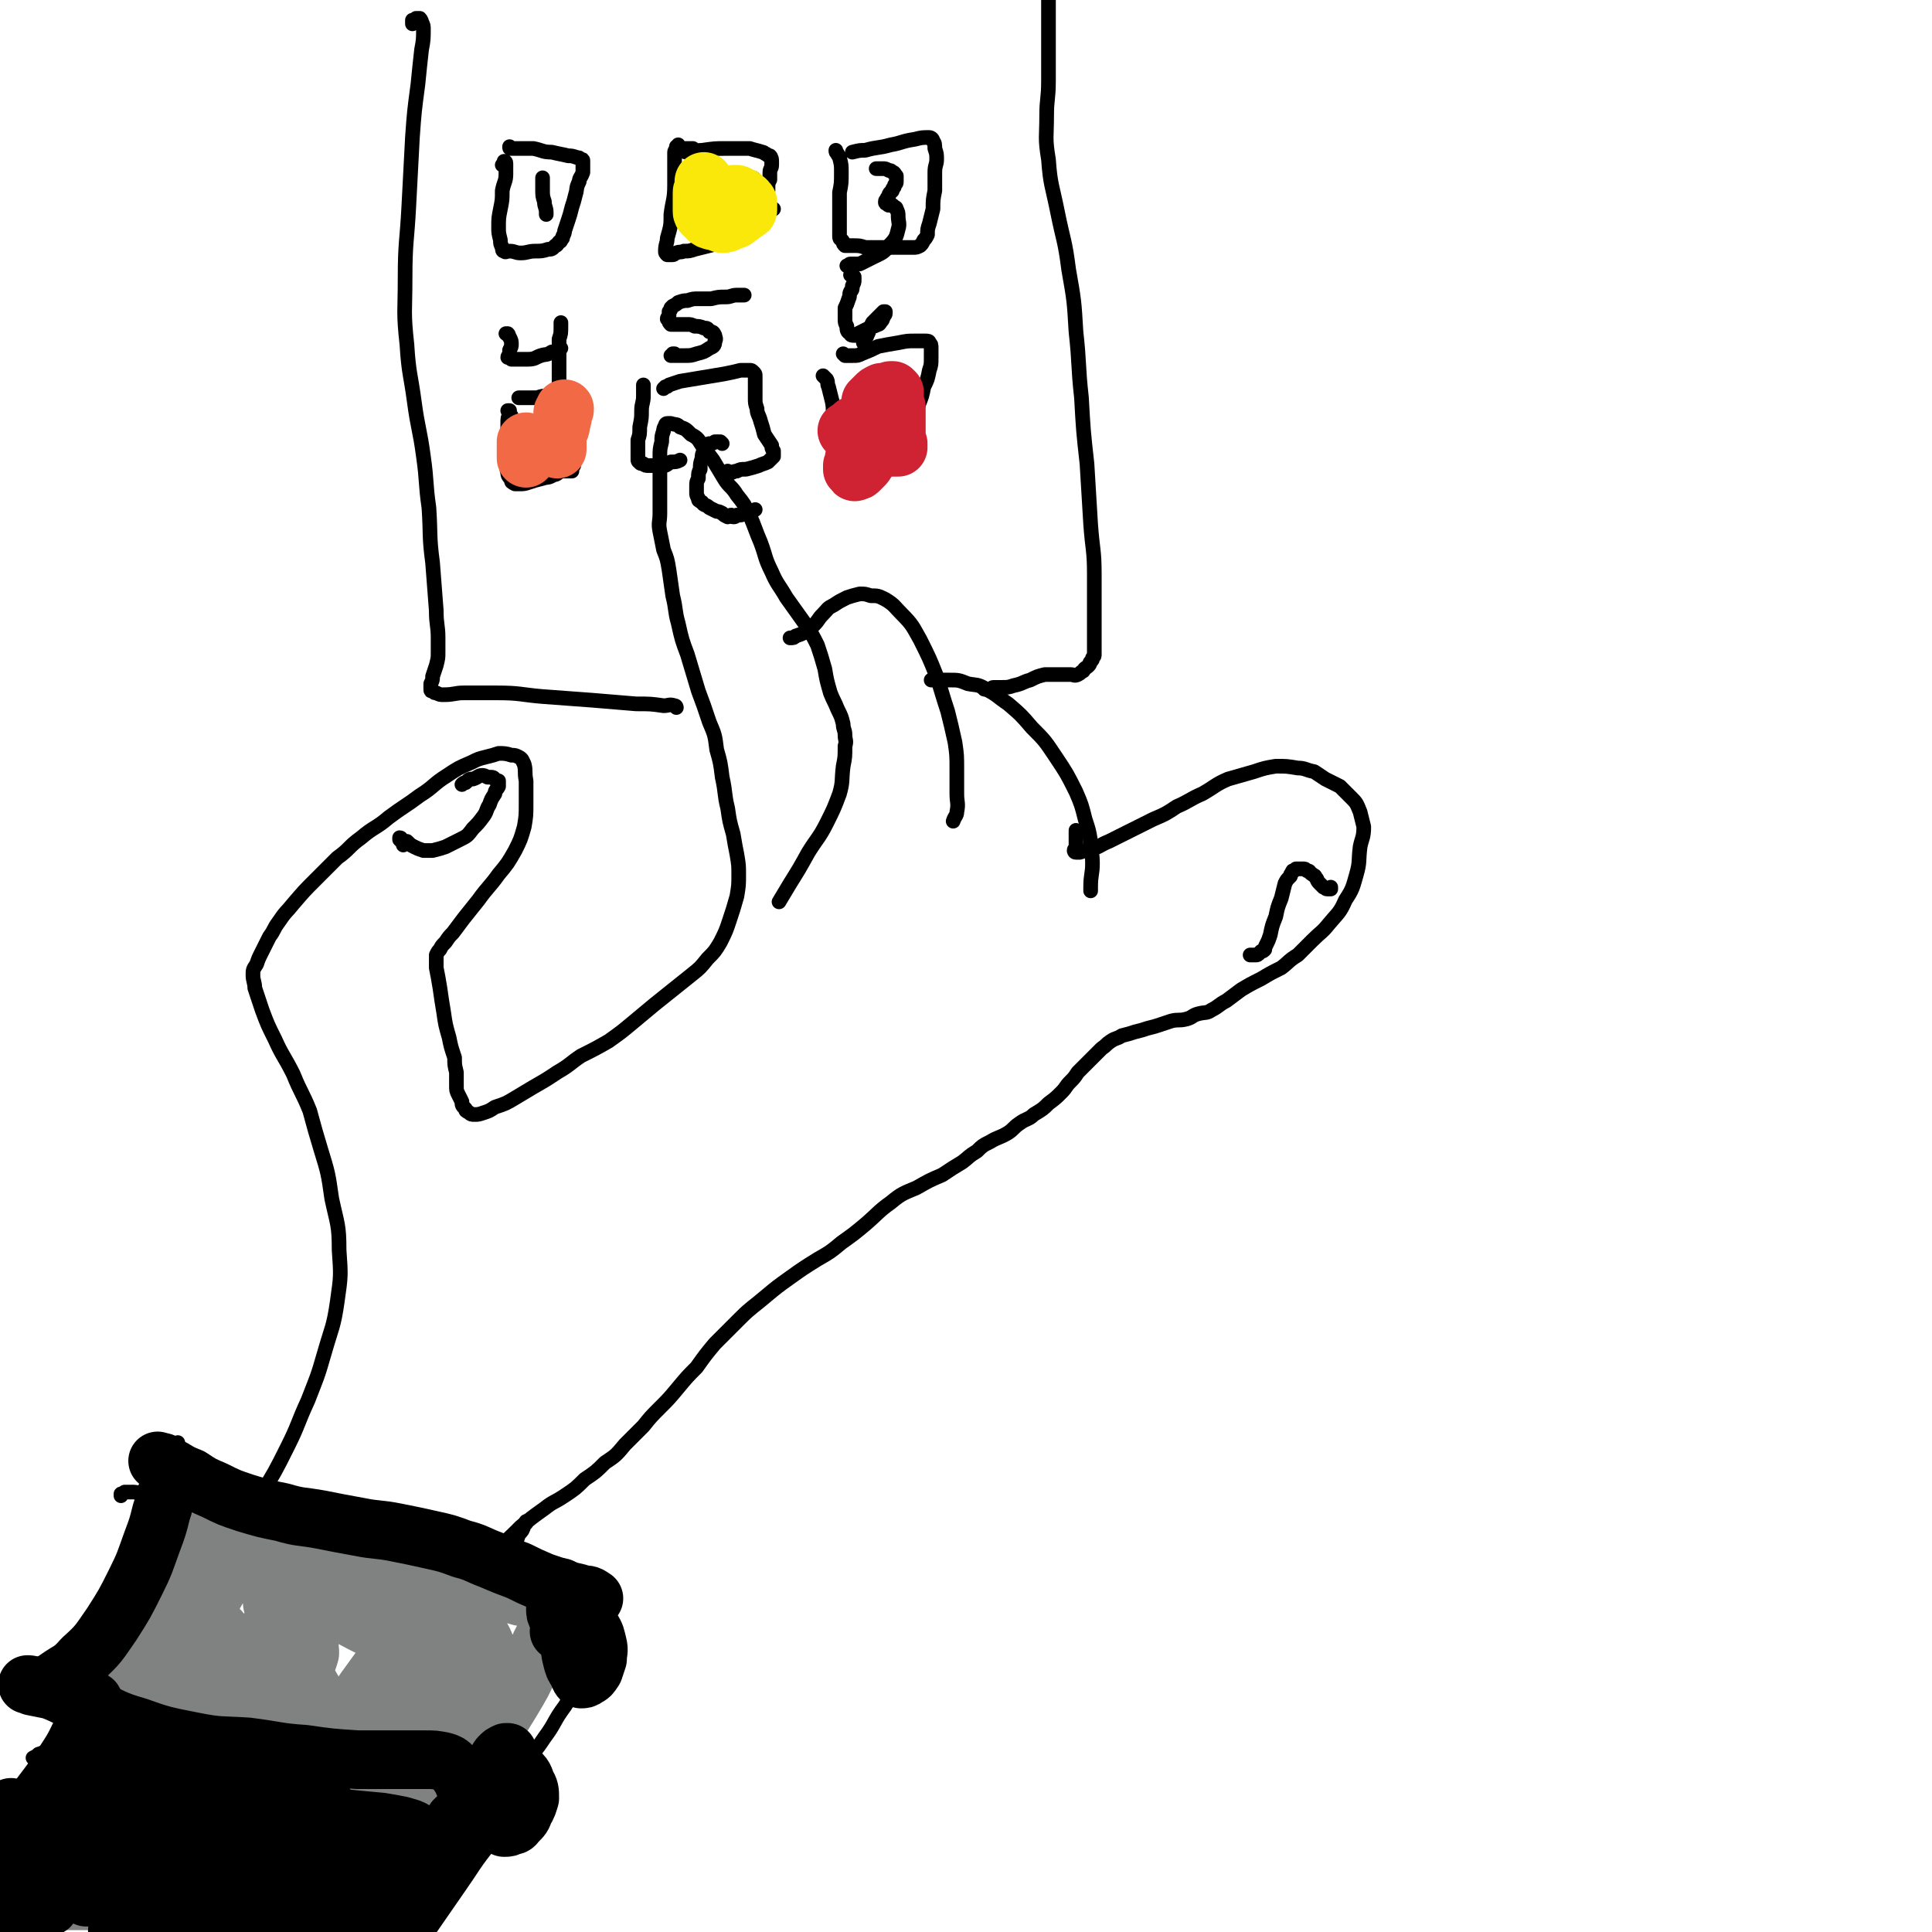 <svg viewBox='0 0 1054 1054' version='1.1' xmlns='http://www.w3.org/2000/svg' xmlns:xlink='http://www.w3.org/1999/xlink'><g fill='none' stroke='rgb(0,0,0)' stroke-width='8' stroke-linecap='round' stroke-linejoin='round'><path d='M18,959c0,0 0,0 0,0 0,0 0,0 0,0 0,0 0,0 0,0 2,-1 2,-1 3,-2 3,-1 3,-1 6,-2 4,-3 4,-3 8,-6 6,-4 6,-4 12,-9 6,-7 6,-6 13,-13 7,-9 7,-9 14,-17 8,-11 7,-11 16,-21 8,-11 9,-10 18,-21 9,-12 10,-12 18,-24 9,-14 8,-14 16,-28 8,-13 8,-13 15,-27 6,-12 5,-12 11,-25 5,-13 5,-12 9,-26 4,-14 5,-14 7,-28 2,-14 2,-14 1,-28 0,-14 -1,-14 -4,-28 -2,-14 -2,-14 -6,-27 -3,-10 -3,-10 -6,-21 -4,-10 -5,-10 -9,-20 -5,-10 -6,-10 -10,-19 -4,-8 -4,-8 -7,-16 -2,-6 -2,-6 -4,-12 0,-3 -1,-4 -1,-7 0,-3 0,-3 2,-6 1,-3 1,-3 3,-7 2,-4 2,-4 4,-8 3,-4 2,-4 5,-8 4,-6 4,-5 8,-10 6,-7 6,-7 12,-13 6,-6 6,-6 12,-12 7,-5 6,-6 13,-11 7,-6 8,-5 15,-11 8,-6 9,-6 17,-12 8,-5 7,-6 15,-11 6,-4 6,-4 13,-7 4,-2 4,-2 8,-3 4,-1 4,-1 7,-2 3,0 4,0 7,1 2,0 2,0 4,1 2,1 2,2 3,4 1,4 0,4 1,9 0,6 0,6 0,12 0,7 0,7 -1,13 -2,7 -2,7 -5,13 -4,7 -4,7 -9,13 -5,7 -6,7 -11,14 -4,5 -4,5 -8,10 -3,4 -3,4 -6,8 -2,2 -2,2 -4,5 -2,2 -2,2 -3,4 -1,1 -1,1 -2,3 0,1 0,1 0,2 0,3 0,3 0,5 1,5 1,5 2,11 1,7 1,7 2,13 1,7 1,7 3,14 1,5 1,5 3,11 0,4 0,4 1,8 0,4 0,4 0,7 0,3 0,3 1,5 1,2 1,2 2,4 0,2 0,2 2,4 0,1 0,1 2,2 1,1 1,1 3,1 2,0 2,0 5,-1 3,-1 3,-1 6,-3 6,-2 6,-2 11,-5 5,-3 5,-3 10,-6 7,-4 7,-4 13,-8 7,-4 7,-5 13,-9 8,-4 8,-4 15,-8 7,-5 7,-5 13,-10 6,-5 6,-5 12,-10 5,-4 5,-4 10,-8 5,-4 5,-4 10,-8 5,-4 5,-4 9,-9 4,-4 4,-4 7,-9 3,-6 3,-6 5,-12 2,-6 2,-6 4,-13 1,-6 1,-6 1,-12 0,-5 0,-5 -1,-11 -1,-5 -1,-5 -2,-11 -2,-7 -2,-7 -3,-14 -2,-8 -1,-8 -3,-17 -1,-8 -1,-8 -3,-15 -1,-8 -1,-8 -4,-15 -3,-9 -3,-9 -6,-17 -3,-10 -3,-10 -6,-20 -3,-8 -3,-8 -5,-17 -2,-7 -1,-7 -3,-15 -1,-7 -1,-7 -2,-14 -1,-6 -1,-6 -3,-11 -1,-5 -1,-5 -2,-10 -1,-5 0,-5 0,-10 0,-5 0,-5 0,-9 0,-6 0,-6 0,-11 0,-5 0,-5 0,-11 0,-4 0,-4 1,-8 0,-3 0,-3 1,-6 0,-1 0,-1 1,-3 0,0 0,-1 1,-1 1,0 1,0 2,0 3,1 3,0 5,2 3,1 3,1 6,4 4,2 4,3 6,6 3,4 3,4 6,8 3,5 3,5 6,10 3,5 4,4 7,9 4,5 4,5 7,11 3,7 3,8 6,15 3,8 2,8 6,16 3,7 4,7 8,14 5,7 5,7 10,14 4,6 4,6 7,12 2,6 2,6 4,13 1,6 1,6 3,13 2,5 2,4 4,9 2,4 2,4 3,8 0,3 1,3 1,6 0,3 1,3 0,6 0,6 0,6 -1,11 -1,8 0,8 -2,15 -3,8 -3,8 -7,16 -4,8 -5,8 -10,16 -5,9 -5,9 -10,17 -3,5 -3,5 -6,10 '/><path d='M431,348c0,0 0,0 0,0 0,0 0,0 0,0 0,0 0,0 0,0 0,0 0,0 0,0 2,0 2,0 3,-1 3,-1 3,-1 5,-2 3,-2 3,-2 5,-4 3,-3 2,-3 5,-6 3,-3 2,-3 6,-5 3,-2 3,-2 7,-4 3,-1 3,-1 7,-2 3,0 3,0 6,1 4,0 4,0 8,2 5,3 5,4 9,8 6,6 6,7 10,14 5,10 5,10 9,20 3,9 3,10 6,19 2,8 2,8 4,17 1,7 1,7 1,15 0,6 0,6 0,13 0,5 1,5 0,10 0,2 -1,2 -2,5 0,0 0,0 0,0 '/><path d='M508,371c0,0 0,0 0,0 0,0 0,0 0,0 0,0 0,0 0,0 2,0 2,0 3,0 4,0 4,0 7,0 5,0 5,0 10,2 5,1 5,0 10,3 6,3 6,4 12,8 7,6 7,6 13,13 7,7 7,7 13,16 6,9 6,9 11,19 3,7 3,7 5,15 2,6 2,6 3,12 0,6 1,6 1,12 0,6 -1,6 -1,13 0,1 0,1 0,2 '/><path d='M587,453c0,0 0,0 0,0 0,0 0,0 0,0 0,0 0,0 0,0 0,0 0,0 0,1 0,1 0,1 0,2 0,1 0,1 0,2 0,2 0,2 0,4 0,1 -1,1 -1,2 0,0 0,1 1,1 1,0 1,0 2,0 3,-1 4,-1 7,-2 4,-1 4,-2 9,-4 6,-3 6,-3 12,-6 6,-3 6,-3 12,-6 7,-3 7,-3 13,-7 7,-3 7,-4 14,-7 7,-4 7,-5 14,-8 7,-2 7,-2 14,-4 6,-2 6,-2 12,-3 6,0 6,0 12,1 4,0 4,1 9,2 3,2 3,2 6,4 4,2 4,2 8,4 3,3 3,3 6,6 3,3 3,3 5,8 1,4 1,4 2,8 0,6 -1,6 -2,11 -1,8 0,8 -2,15 -2,7 -2,8 -6,14 -3,7 -4,7 -9,13 -4,5 -4,4 -9,9 -4,4 -4,4 -8,8 -5,3 -5,4 -9,7 -6,3 -6,3 -11,6 -6,3 -6,3 -11,6 -4,3 -4,3 -8,6 -4,2 -4,3 -8,5 -3,2 -3,1 -7,2 -4,1 -3,2 -7,3 -4,1 -4,0 -8,1 -3,1 -3,1 -6,2 -3,1 -3,1 -7,2 -3,1 -3,1 -7,2 -3,1 -3,1 -7,2 -3,2 -3,1 -6,3 -3,2 -2,2 -5,4 -2,2 -2,2 -4,4 -3,3 -3,3 -5,5 -2,2 -2,2 -4,4 -2,3 -2,3 -4,5 -3,3 -2,3 -5,6 -3,3 -3,3 -7,6 -3,3 -3,3 -8,6 -3,3 -4,2 -8,5 -3,2 -3,3 -6,5 -5,3 -5,2 -10,5 -4,2 -4,2 -7,5 -5,3 -4,3 -8,6 -5,3 -5,3 -11,7 -7,3 -7,3 -14,7 -7,3 -8,3 -14,8 -7,5 -7,6 -14,12 -6,5 -6,5 -13,10 -6,5 -6,5 -13,9 -8,5 -8,5 -15,10 -7,5 -7,5 -13,10 -7,6 -8,6 -14,12 -7,7 -7,7 -14,14 -5,6 -5,6 -10,13 -5,5 -5,5 -10,11 -5,6 -5,6 -10,11 -5,5 -5,5 -9,10 -5,5 -5,5 -10,10 -5,6 -5,6 -11,10 -5,5 -5,5 -11,9 -5,5 -5,5 -11,9 -6,4 -6,3 -11,7 -7,5 -7,5 -13,10 -6,6 -6,6 -13,12 -6,5 -6,6 -12,12 -6,6 -7,5 -13,12 -5,5 -5,5 -10,11 -3,3 -2,3 -5,7 '/><path d='M225,13c0,0 0,0 0,0 0,0 0,0 0,0 0,0 0,0 0,0 0,-1 0,-1 0,-2 0,0 1,0 2,-1 1,0 1,0 2,0 0,0 1,1 1,2 1,2 1,2 1,4 0,5 0,6 -1,11 -1,9 -1,9 -2,19 -2,15 -2,15 -3,29 -1,19 -1,19 -2,38 -1,19 -2,19 -2,39 0,18 -1,18 1,36 1,16 2,16 4,31 2,15 3,15 5,30 2,14 1,14 3,28 1,15 0,15 2,30 1,13 1,13 2,26 0,8 1,8 1,15 0,4 0,4 0,8 0,3 0,3 -1,7 -1,3 -1,3 -2,6 0,2 0,2 -1,4 0,1 0,1 0,2 0,0 0,0 0,1 0,1 0,1 1,1 1,1 1,1 2,1 2,1 2,1 4,1 6,0 6,-1 11,-1 9,0 9,0 18,0 13,0 13,1 25,2 14,1 14,1 27,2 12,1 12,1 24,2 8,0 8,0 15,1 3,0 3,-1 6,0 1,0 1,1 1,1 '/><path d='M537,376c0,0 0,0 0,0 0,0 0,0 0,0 0,0 0,0 0,0 0,0 0,0 0,0 0,0 0,0 1,0 1,0 1,0 2,0 1,0 1,-1 2,-1 2,0 2,0 4,0 4,0 4,0 7,-1 5,-1 5,-2 9,-3 4,-2 4,-2 8,-3 4,0 4,0 8,0 3,0 3,0 6,0 2,0 2,1 4,0 2,-1 1,-1 3,-2 1,-2 1,-1 3,-3 1,-1 0,-1 1,-2 1,-1 1,-1 1,-2 1,-1 1,-1 1,-2 0,-1 0,-1 0,-2 0,-2 0,-2 0,-4 0,-3 0,-3 0,-6 0,-6 0,-6 0,-12 0,-10 0,-10 0,-20 0,-13 -1,-13 -2,-27 -1,-16 -1,-16 -2,-33 -2,-18 -2,-18 -3,-36 -2,-18 -1,-18 -3,-36 -1,-17 -1,-17 -4,-34 -2,-16 -3,-16 -6,-31 -3,-15 -4,-15 -5,-29 -2,-12 -1,-12 -1,-24 0,-9 1,-9 1,-19 0,-7 0,-7 0,-14 0,-6 0,-6 0,-12 0,-5 0,-5 0,-10 0,-4 0,-4 0,-8 0,-2 0,-2 1,-4 0,-1 1,-1 1,-3 0,0 0,0 0,-1 0,0 0,0 0,-1 0,-1 0,-1 0,-2 0,-1 0,-1 0,-2 0,-1 1,-1 1,-2 0,0 0,0 0,0 0,-1 0,-1 1,-1 0,0 0,0 0,0 0,0 0,-1 1,-1 0,0 0,0 0,0 0,0 0,0 0,-1 0,0 0,0 0,0 0,0 0,0 -1,0 0,0 0,0 -1,0 -1,0 -1,1 -2,1 -5,0 -5,0 -10,0 -10,0 -10,-1 -20,-1 -20,0 -20,0 -39,1 -29,0 -29,0 -58,0 -30,0 -30,1 -60,0 -20,0 -20,0 -41,-1 '/><path d='M274,90c0,0 0,0 0,0 0,0 0,0 0,0 1,0 1,0 1,-1 0,0 0,-1 0,-1 0,0 1,0 1,1 0,0 0,0 0,1 0,3 0,3 0,5 0,4 -1,4 -2,9 0,5 0,5 -1,10 -1,5 -1,5 -1,10 0,3 0,3 1,7 0,2 0,2 1,4 0,1 0,2 1,2 1,1 1,0 3,0 3,0 3,1 6,1 4,0 4,-1 8,-1 3,0 4,0 7,-1 2,0 2,0 4,-2 1,0 1,-1 2,-2 0,0 1,0 1,-1 1,-1 1,-1 1,-2 1,-2 1,-2 1,-3 1,-3 1,-3 2,-6 1,-3 1,-3 2,-7 1,-3 1,-3 2,-7 1,-3 0,-3 2,-7 0,-2 1,-2 2,-5 0,-2 0,-2 0,-3 0,-1 0,-1 0,-2 0,0 0,0 0,-1 0,-1 0,-1 -1,-1 -1,-1 -1,-1 -2,-1 -3,-1 -3,-1 -5,-1 -4,-1 -5,-1 -9,-2 -5,0 -5,-1 -10,-2 -4,0 -4,0 -8,0 -2,0 -2,0 -4,0 -1,0 -1,0 -1,-1 0,0 0,0 0,0 '/><path d='M370,79c0,0 0,0 0,0 0,0 0,0 0,0 0,1 0,1 -1,1 0,2 -1,2 -1,3 0,3 0,3 0,7 0,5 0,5 0,11 0,8 -1,8 -2,16 0,6 0,6 -2,13 0,3 -1,3 -1,7 0,1 0,1 1,2 1,0 1,0 2,0 0,0 0,0 1,0 1,0 1,-1 2,-1 2,-1 2,0 4,-1 3,0 3,0 6,-1 4,-1 4,-1 8,-2 4,-1 4,-1 8,-3 3,0 3,0 5,-1 2,0 2,0 4,-2 2,-1 2,-1 4,-2 2,-2 2,-2 4,-3 1,-1 1,-1 2,-2 0,0 0,-1 0,-2 0,-1 0,-1 1,-2 0,-2 1,-2 2,-4 1,-2 0,-2 1,-5 1,-3 1,-3 1,-6 0,-2 0,-2 1,-4 0,-2 0,-2 0,-4 0,-2 1,-2 1,-4 0,-1 0,-1 0,-2 0,-1 0,-2 -1,-3 -1,0 -1,0 -2,-1 -1,0 -1,-1 -2,-1 -3,-1 -4,-1 -7,-2 -6,0 -6,0 -13,0 -6,0 -6,0 -13,1 -4,0 -4,1 -8,1 -2,0 -3,-1 -3,-1 0,-1 1,-1 2,-1 2,0 2,0 4,0 '/><path d='M456,82c0,0 0,0 0,0 0,0 0,0 0,0 0,0 0,0 0,0 0,1 0,1 1,2 0,1 1,1 1,2 1,4 1,4 1,8 0,6 0,6 -1,11 0,6 0,6 0,12 0,4 0,4 0,8 0,2 0,2 0,4 0,2 1,1 2,3 0,1 0,1 1,2 2,0 2,0 4,0 4,0 4,0 7,1 6,0 6,0 11,0 5,0 5,0 9,0 3,0 3,0 6,0 2,0 2,0 4,-1 1,-1 1,-1 2,-3 1,-1 1,-1 2,-3 0,-3 0,-3 1,-6 1,-4 1,-4 2,-8 0,-5 0,-5 1,-10 0,-5 0,-5 0,-10 0,-4 1,-4 1,-7 0,-3 0,-3 -1,-6 0,-2 0,-3 -1,-4 0,-1 -1,-2 -2,-2 -4,0 -4,0 -8,1 -7,1 -7,2 -13,3 -7,2 -7,1 -14,3 -3,0 -3,0 -7,1 '/><path d='M279,227c0,0 0,0 0,0 0,0 0,0 0,0 0,0 0,0 0,0 0,0 -1,0 -1,-1 0,0 0,0 0,-1 0,0 -1,-1 -1,-1 0,0 1,0 1,0 0,1 0,1 0,2 -1,2 -1,2 -1,5 0,5 0,5 0,10 0,5 -1,5 -1,9 0,4 0,4 1,8 0,2 1,2 2,4 0,1 0,1 2,2 1,0 1,0 2,0 3,0 3,0 6,-1 3,-1 3,-1 7,-2 3,-1 3,0 6,-2 2,0 2,-1 4,-2 2,0 2,0 4,0 0,0 0,0 1,0 1,0 1,0 1,0 0,0 0,-1 0,-1 0,-1 0,-1 1,-2 0,-3 0,-3 0,-6 0,-4 0,-4 0,-7 0,-5 1,-5 1,-10 0,-3 0,-3 0,-5 0,-3 0,-3 0,-5 0,-1 0,-1 -1,-3 0,-1 0,-1 -1,-2 0,0 0,0 -1,-1 -1,0 -1,0 -3,0 -2,0 -2,0 -4,1 -2,0 -2,0 -5,0 -3,0 -3,0 -6,1 -3,0 -3,0 -6,0 -2,0 -2,0 -4,0 0,0 0,0 0,0 0,0 0,0 0,0 '/><path d='M351,210c0,0 0,0 0,0 0,0 0,0 0,0 0,0 0,0 0,0 0,1 0,1 0,2 0,2 0,2 0,4 0,4 -1,4 -1,8 0,4 0,4 -1,9 0,4 0,4 -1,7 0,4 0,4 0,7 0,2 0,2 0,4 0,0 0,1 1,1 0,1 1,1 2,1 1,1 1,1 3,1 2,0 2,0 4,0 2,0 2,0 4,0 2,0 2,-1 4,-2 3,0 3,0 5,-1 '/><path d='M362,212c0,0 0,0 0,0 0,0 0,0 0,0 0,0 0,0 0,0 0,0 0,0 0,0 0,0 0,0 1,-1 1,0 1,0 2,-1 3,-1 3,-1 6,-2 6,-1 6,-1 12,-2 6,-1 6,-1 12,-2 5,-1 5,-1 9,-2 2,0 2,0 5,0 1,0 1,0 2,1 1,1 1,1 1,2 0,1 0,1 0,2 0,2 0,2 0,4 0,3 0,3 0,6 0,3 0,3 1,6 0,3 1,3 2,7 1,3 1,3 2,7 2,3 2,3 4,6 0,1 0,2 1,3 0,1 0,2 0,3 0,0 0,0 -1,1 -1,1 -1,1 -2,2 -2,1 -3,1 -5,2 -3,1 -3,1 -7,2 -3,0 -3,0 -5,1 -2,0 -2,1 -4,1 -1,0 -1,0 -1,0 0,0 0,0 0,-1 '/><path d='M449,205c0,0 0,0 0,0 0,0 0,0 0,0 0,0 0,0 0,0 0,0 0,0 0,0 1,1 1,1 2,2 1,2 0,2 1,4 1,4 1,4 2,8 1,5 0,5 1,10 1,5 1,5 1,10 0,3 0,3 0,7 0,2 0,2 0,4 0,2 0,2 0,3 0,0 1,0 2,1 1,0 1,0 2,0 3,0 3,1 5,1 3,0 3,0 7,0 2,0 2,0 5,0 2,0 2,0 4,0 1,0 1,0 3,0 0,0 1,0 1,0 1,-1 1,-1 2,-2 0,-2 0,-3 1,-5 0,-2 0,-3 2,-5 1,-3 2,-3 3,-6 2,-4 2,-4 4,-7 2,-5 3,-5 4,-9 2,-5 2,-5 3,-10 2,-4 2,-4 3,-9 1,-3 1,-3 1,-7 0,-3 0,-3 0,-5 0,-2 0,-2 -1,-3 0,-1 -1,-1 -2,-1 -2,0 -3,0 -6,0 -4,0 -4,0 -9,1 -6,1 -6,1 -11,2 -4,2 -4,2 -9,4 -2,1 -2,1 -5,1 -2,0 -2,0 -4,0 0,0 0,0 -1,-1 '/><path d='M296,97c0,0 0,0 0,0 0,0 0,0 0,0 0,0 0,0 0,0 0,0 0,0 0,0 0,0 0,0 0,0 0,0 0,0 0,1 0,2 0,2 0,5 0,4 0,4 1,7 0,3 1,3 1,6 0,1 0,1 0,1 '/><path d='M394,101c0,0 0,0 0,0 0,0 0,0 0,0 0,0 0,0 0,0 0,0 0,0 0,0 1,0 1,0 1,0 2,0 2,0 3,-1 1,0 1,0 2,-1 1,0 1,0 2,0 1,0 1,-1 2,-1 2,-1 2,-1 3,-1 1,0 1,0 3,0 1,0 1,0 2,1 0,0 0,0 1,1 0,1 0,1 -1,2 0,1 0,1 -1,2 -1,2 -1,2 -2,4 -1,2 -2,2 -3,4 0,2 0,2 -1,4 0,1 0,1 -1,2 0,0 0,0 -1,1 0,1 0,1 -1,1 0,0 -1,0 -1,0 0,0 1,0 2,0 1,0 1,0 2,-1 2,0 2,0 4,-1 2,0 2,-1 4,-2 2,0 2,-1 4,-1 2,0 2,0 3,0 1,0 1,0 2,0 '/><path d='M478,92c0,0 0,0 0,0 0,0 0,0 0,0 0,0 0,0 0,0 0,0 0,0 0,0 0,0 0,0 0,0 0,0 0,0 0,0 0,0 0,0 0,0 0,0 0,0 0,0 0,0 0,0 0,0 1,0 1,0 2,0 1,0 1,0 2,0 1,0 1,0 3,1 1,0 1,0 2,1 1,0 1,1 2,2 0,0 0,0 0,1 0,1 0,1 0,2 0,1 0,1 -1,2 0,1 0,1 -1,2 0,2 -1,1 -2,3 0,1 0,1 -1,2 0,1 -1,1 -1,2 0,1 0,1 1,1 0,0 0,0 0,0 1,0 0,1 1,1 1,0 1,0 2,0 0,0 0,0 1,1 0,0 1,0 1,1 1,2 1,2 1,4 0,3 1,4 0,7 -1,4 -1,5 -5,9 -3,4 -4,4 -8,6 -4,2 -4,2 -8,4 -2,0 -2,0 -5,0 -1,0 -1,1 -2,1 0,0 0,0 0,0 '/><path d='M276,182c0,0 0,0 0,0 0,0 0,0 0,0 0,0 0,0 0,0 0,0 1,0 1,0 1,1 0,1 1,2 1,2 1,2 1,4 0,1 0,1 -1,3 0,1 0,1 0,2 0,1 -1,1 -1,2 0,0 1,0 2,1 1,0 1,0 3,0 3,0 3,0 6,0 4,0 4,-1 7,-2 3,-1 3,0 6,-2 2,0 2,-1 5,-2 0,0 0,0 0,0 '/><path d='M306,176c0,0 0,0 0,0 0,0 0,0 0,0 0,0 0,0 0,0 0,1 0,1 0,2 0,4 0,4 -1,7 0,7 0,7 0,14 0,8 0,8 0,15 0,5 0,5 0,10 0,3 0,3 0,5 0,1 1,1 1,2 '/><path d='M406,161c0,0 0,0 0,0 0,0 0,0 0,0 0,0 0,0 0,0 0,0 0,0 0,0 0,0 0,0 -1,0 -1,0 -1,0 -3,0 -3,0 -3,1 -6,1 -4,0 -4,0 -8,1 -4,0 -4,0 -7,0 -3,0 -3,0 -6,1 -2,0 -2,0 -5,1 -1,1 -1,1 -3,2 0,0 0,0 -1,1 0,1 0,1 -1,2 0,1 0,1 0,2 0,1 -1,1 -1,2 0,0 1,0 1,1 0,1 0,1 1,2 0,0 0,0 1,0 1,0 1,0 2,0 1,0 1,0 2,0 2,0 2,0 4,0 2,0 2,0 4,1 2,0 3,0 5,1 2,0 2,0 3,2 2,0 2,0 3,2 0,1 1,2 0,3 0,3 -1,3 -3,4 -3,2 -3,2 -7,3 -3,1 -3,1 -7,1 -3,0 -3,0 -5,0 -1,0 -1,0 -2,0 0,0 1,0 1,-1 0,0 1,0 1,0 '/><path d='M464,150c0,0 0,0 0,0 1,1 1,0 2,1 0,1 0,1 0,2 0,1 0,1 -1,3 0,2 0,2 -1,3 -1,2 0,2 -1,4 -1,3 -1,3 -2,5 0,3 0,3 0,6 0,2 0,2 1,4 0,2 0,3 2,4 0,1 1,1 2,1 1,0 1,0 2,-1 2,-1 2,-1 4,-2 2,-1 2,-1 4,-2 1,0 1,0 3,-1 1,0 1,-1 2,-2 1,-1 0,-1 1,-2 0,-1 1,-1 1,-2 0,0 0,0 0,-1 0,0 0,0 0,0 0,0 0,0 0,0 0,0 -1,0 -1,0 0,0 0,0 -1,1 0,0 0,0 -1,1 -1,1 -1,1 -2,2 -1,1 -1,1 -2,2 -1,2 -1,2 -2,4 0,1 0,1 -1,3 0,1 -1,1 -1,2 -1,1 0,1 -1,2 '/><path d='M682,521c0,0 0,0 0,0 0,0 0,0 0,0 1,0 1,0 1,0 1,0 1,0 2,0 1,0 1,0 2,-1 0,0 0,0 1,-1 1,0 1,0 2,-1 0,-1 0,-1 1,-3 1,-2 1,-2 2,-5 1,-5 1,-5 3,-10 1,-5 1,-5 3,-10 1,-4 1,-4 2,-8 1,-2 1,-2 3,-4 0,-1 0,-1 1,-2 0,-1 0,-1 1,-1 0,0 0,0 1,-1 1,0 1,0 2,0 1,0 1,0 2,0 1,0 1,0 2,1 2,0 1,1 3,2 1,1 1,0 2,2 1,1 0,1 2,3 1,1 1,1 2,2 1,0 1,1 2,1 0,0 1,0 2,0 0,0 0,0 0,-1 '/><path d='M220,461c0,0 0,0 0,0 0,0 0,0 0,0 0,0 0,0 0,0 0,0 0,0 0,0 0,0 0,0 0,-1 0,0 0,0 -1,-1 0,0 0,0 0,0 -1,-1 -1,-1 -1,-1 0,0 0,0 0,-1 0,0 0,0 0,0 0,0 0,0 0,0 1,0 1,1 1,1 2,1 2,1 3,1 2,2 2,2 4,3 2,1 2,1 5,2 2,0 3,0 5,0 4,-1 4,-1 7,-2 4,-2 4,-2 8,-4 4,-2 4,-2 7,-6 3,-3 3,-3 6,-7 2,-3 1,-3 3,-6 1,-3 1,-3 3,-6 0,-2 1,-2 2,-4 0,-1 0,-1 0,-3 0,0 -1,0 -2,-1 -1,0 0,-1 -2,-1 -1,0 -1,0 -2,0 -2,-1 -2,-1 -3,-1 -2,0 -2,1 -5,2 -2,0 -2,0 -4,2 -1,0 -1,0 -2,1 '/><path d='M287,830c0,0 0,0 0,0 0,0 0,0 0,0 0,0 0,0 0,1 0,0 -1,0 -1,1 -1,3 -1,3 -3,5 -2,6 -2,6 -4,12 -4,10 -4,10 -7,20 -6,13 -6,13 -11,27 -5,13 -5,13 -10,27 -4,10 -4,11 -7,21 -3,7 -3,7 -6,13 -2,4 -2,4 -4,8 0,0 0,0 0,0 0,0 1,-1 1,-1 '/><path d='M66,816c0,0 0,0 0,0 0,0 0,0 0,0 0,0 0,0 0,0 0,0 0,0 0,-1 1,0 1,0 2,-1 2,0 2,0 5,0 8,1 8,1 16,4 16,4 16,4 32,10 24,9 24,10 49,19 27,9 26,10 54,17 24,7 24,6 48,11 18,3 18,3 35,6 9,1 9,1 18,3 4,1 5,1 8,3 2,2 2,2 3,4 0,0 0,1 0,2 0,0 0,0 -1,0 0,0 0,0 -1,1 0,0 0,1 -1,2 -1,2 -1,2 -2,4 -3,3 -3,3 -6,6 -3,5 -3,5 -7,10 -5,8 -5,7 -10,15 -6,8 -5,9 -11,17 -6,9 -7,9 -13,17 -5,7 -6,7 -10,15 -4,5 -3,6 -6,12 -3,5 -3,5 -6,9 -1,3 -1,3 -3,5 0,1 0,1 0,1 '/><path d='M97,787c0,0 0,0 0,0 0,0 0,0 0,0 0,0 0,0 0,0 0,3 0,4 0,6 -2,8 -2,9 -5,16 -4,14 -4,14 -11,27 -7,16 -7,16 -16,31 -8,13 -9,13 -19,25 -8,10 -9,9 -18,18 -5,5 -4,5 -9,10 '/><path d='M394,242c0,0 0,0 0,0 0,0 0,0 0,0 0,0 0,0 0,0 0,0 0,0 0,0 0,0 0,0 0,0 0,0 0,0 0,0 0,0 0,0 0,0 -1,-1 -1,-1 -1,-1 -1,0 -1,0 -1,0 -1,0 -1,0 -2,0 -1,1 -2,1 -2,1 -2,0 -2,0 -2,1 -1,1 -1,1 -2,2 0,0 0,0 0,1 -1,2 -1,2 -1,4 -1,3 -1,3 -1,6 -1,2 -1,2 -1,5 -1,2 -1,2 -1,4 0,2 0,2 0,4 0,1 0,1 1,3 0,1 0,1 2,2 1,2 2,1 4,3 2,1 2,1 4,2 1,0 1,0 3,1 1,1 1,1 3,2 0,0 1,-1 2,-1 0,0 0,1 1,1 1,0 1,0 2,-1 1,0 1,0 2,0 1,0 1,-1 3,-1 1,0 1,0 2,-1 1,0 1,0 3,-1 0,0 0,0 0,0 '/></g>
<g fill='none' stroke='rgb(128,130,130)' stroke-width='32' stroke-linecap='round' stroke-linejoin='round'><path d='M98,916c0,0 0,0 0,0 -1,0 -1,0 -2,1 -3,3 -2,3 -5,7 -5,6 -5,6 -10,11 -5,7 -5,8 -11,14 -7,7 -7,7 -14,13 -5,5 -5,5 -10,9 -3,2 -4,3 -6,3 -2,0 -3,-2 -3,-3 1,-4 2,-4 3,-8 3,-7 4,-7 7,-14 5,-11 5,-11 10,-21 6,-13 5,-13 11,-26 5,-13 5,-13 11,-25 5,-10 5,-10 10,-19 3,-6 3,-6 6,-12 2,-3 2,-3 4,-5 0,0 0,1 -1,1 -1,3 -1,3 -2,5 -3,6 -3,5 -6,11 -5,7 -5,8 -9,15 -5,9 -5,9 -10,18 -5,9 -5,9 -9,18 -4,7 -4,7 -8,14 -2,4 -2,4 -3,7 -1,2 -2,2 -2,4 0,0 1,0 2,-1 1,-1 1,-2 3,-4 3,-5 3,-5 5,-10 5,-8 5,-8 9,-16 5,-8 5,-8 11,-17 5,-8 5,-8 11,-16 3,-6 4,-6 7,-13 3,-5 2,-5 5,-11 1,-4 1,-4 3,-8 0,-2 0,-2 1,-5 0,0 0,-1 0,-1 0,0 1,0 1,0 0,0 0,0 0,-1 0,0 0,0 0,-1 0,0 1,0 1,0 1,0 0,0 1,-1 1,0 1,0 2,0 1,0 1,-1 3,-1 2,0 2,0 5,-1 5,0 5,0 10,0 6,0 6,0 13,1 9,1 9,0 18,2 10,1 10,1 20,4 12,3 12,3 23,7 12,5 12,5 23,10 12,5 12,6 23,10 10,4 10,4 20,6 8,2 8,2 15,4 5,0 5,0 9,1 3,0 3,0 5,1 2,0 2,0 3,0 1,0 1,1 2,1 1,1 1,1 1,3 0,1 0,1 0,2 -1,2 0,3 -2,5 -2,4 -2,4 -5,9 -4,7 -3,7 -7,14 -5,11 -5,11 -11,21 -8,13 -8,13 -16,26 -9,13 -9,12 -17,26 -6,10 -5,10 -11,20 -3,7 -3,7 -7,14 -2,4 -2,4 -4,8 -1,1 -1,3 -1,3 0,0 0,-2 1,-4 2,-4 2,-4 5,-9 4,-7 4,-7 7,-14 6,-11 5,-11 11,-21 5,-10 5,-10 11,-20 5,-9 5,-9 9,-17 3,-5 3,-5 5,-10 1,-2 2,-3 2,-5 0,-1 -1,-1 -2,-1 -2,1 -2,1 -4,3 -5,6 -5,6 -10,12 -7,9 -7,9 -15,19 -7,11 -7,11 -15,21 -5,7 -5,7 -10,13 -2,3 -2,3 -5,5 0,0 -1,0 -1,-1 0,-2 0,-2 1,-5 2,-6 2,-6 4,-12 3,-10 3,-10 6,-19 5,-10 5,-10 9,-20 4,-8 3,-8 7,-16 2,-4 2,-4 4,-8 0,-1 0,-1 -1,-1 -2,2 -2,2 -4,5 -6,7 -6,7 -10,14 -9,12 -8,12 -16,24 -9,13 -9,13 -17,27 -5,8 -5,8 -10,16 -2,3 -2,4 -4,7 0,0 0,-1 0,-1 0,-4 1,-4 2,-8 3,-9 3,-9 6,-17 5,-12 6,-12 11,-24 6,-15 6,-15 11,-30 5,-13 4,-13 8,-26 2,-6 2,-7 4,-13 1,-2 2,-4 2,-4 0,0 -1,2 -2,3 -4,6 -4,6 -8,12 -8,11 -8,11 -16,22 -12,18 -11,18 -23,36 -11,16 -10,17 -22,33 -7,10 -8,10 -16,19 -2,4 -2,4 -5,7 0,0 -1,-1 -1,-1 0,-4 1,-4 2,-8 2,-8 2,-8 4,-15 4,-13 4,-13 8,-25 4,-14 5,-14 10,-28 4,-12 4,-12 8,-24 2,-7 3,-7 5,-14 0,-2 0,-4 -1,-5 0,-1 -2,0 -3,1 -4,4 -3,4 -6,9 -6,8 -6,8 -11,16 -7,12 -7,12 -14,23 -7,12 -7,12 -14,24 -4,7 -4,8 -8,15 -2,2 -3,3 -5,5 0,0 0,-1 0,-1 1,-5 2,-5 4,-10 4,-11 4,-11 9,-22 6,-16 6,-17 12,-33 6,-15 6,-15 13,-29 4,-8 5,-8 9,-16 1,-3 1,-3 3,-6 0,0 0,-1 -1,-1 -1,3 -1,3 -3,6 -4,7 -4,7 -9,15 -7,12 -7,13 -15,25 -10,17 -9,17 -20,34 -9,14 -9,14 -20,27 -5,6 -5,6 -11,12 -1,1 -2,2 -3,2 -1,0 0,-1 1,-2 2,-5 2,-5 4,-9 3,-9 3,-9 6,-18 5,-11 5,-11 10,-23 5,-13 5,-13 11,-25 4,-10 4,-10 8,-19 3,-4 3,-3 5,-7 0,0 0,-1 0,0 -1,2 -1,3 -3,5 -3,7 -3,7 -7,13 -5,9 -6,9 -11,18 -6,8 -6,8 -11,17 -3,4 -3,4 -6,9 -1,2 -1,4 -2,4 0,0 0,-2 1,-3 1,-5 2,-5 4,-10 4,-11 4,-11 9,-22 5,-13 5,-13 11,-27 5,-11 5,-11 10,-21 4,-7 4,-7 8,-14 2,-4 2,-4 4,-7 1,-3 1,-3 3,-5 1,-1 1,-2 3,-2 4,0 4,1 7,2 6,3 6,3 12,6 8,4 8,4 15,7 10,4 10,4 19,8 9,3 10,3 19,5 6,2 6,1 11,3 4,0 4,1 7,1 2,0 2,0 4,0 0,0 0,0 0,0 0,0 -1,0 -1,-1 -3,-1 -3,-1 -6,-2 -6,-1 -6,-2 -11,-3 -8,-2 -8,-2 -16,-3 -9,-2 -9,-2 -18,-3 -5,0 -5,0 -11,0 -1,0 -3,0 -2,1 1,1 2,1 5,3 8,4 8,4 16,9 14,7 14,8 29,14 14,6 14,7 29,11 8,3 8,3 16,3 3,0 5,0 6,-2 1,-2 1,-3 -1,-5 -3,-4 -3,-4 -8,-6 -8,-5 -8,-5 -16,-9 -13,-5 -13,-5 -25,-9 -14,-4 -14,-4 -28,-8 -9,-3 -9,-4 -17,-7 -3,-2 -4,-3 -6,-4 0,0 1,1 2,2 4,3 4,3 8,5 9,6 9,6 19,11 15,7 15,8 30,14 14,5 14,5 28,9 6,1 7,1 13,1 2,0 3,-1 2,-2 -1,-3 -2,-3 -5,-5 -7,-5 -7,-5 -14,-8 -12,-6 -12,-6 -25,-10 -17,-5 -17,-5 -33,-7 -14,-2 -14,-3 -27,-1 -6,0 -8,0 -10,4 -3,5 -1,7 1,13 4,12 4,11 10,22 6,13 7,13 14,26 5,9 6,9 10,18 2,5 0,6 1,11 '/></g>
<g fill='none' stroke='rgb(0,0,0)' stroke-width='32' stroke-linecap='round' stroke-linejoin='round'><path d='M20,920c0,0 0,0 0,0 0,0 0,0 0,0 -1,0 -1,0 -2,0 -1,0 -1,-1 -3,-1 0,0 0,0 0,0 1,0 2,0 3,1 5,1 5,1 10,2 10,4 10,5 20,9 14,6 13,7 27,11 14,5 15,5 30,8 15,3 15,2 30,3 16,2 16,3 31,4 14,2 14,2 29,3 11,0 11,0 21,0 8,0 8,0 16,0 5,0 5,0 10,1 3,1 3,1 5,3 2,2 2,2 4,5 1,1 1,2 2,4 0,0 0,0 0,0 '/><path d='M277,956c0,0 0,0 0,0 0,0 0,0 0,0 0,0 0,0 0,0 -1,0 -1,0 -1,0 -2,1 -2,1 -3,2 -1,1 -1,1 -2,3 -2,4 -3,4 -4,7 -2,4 -2,4 -4,8 -1,3 -1,3 -1,6 0,2 0,2 2,4 1,1 1,1 2,1 2,0 2,0 4,-1 2,-2 2,-2 4,-4 2,-2 3,-2 4,-4 2,-3 2,-3 3,-5 1,-2 1,-2 1,-3 0,-2 -1,-2 -2,-3 0,0 -1,-1 -2,-1 -1,0 -2,0 -3,1 -2,1 -2,2 -3,4 -1,4 -1,4 -2,8 0,3 0,4 0,7 0,4 0,4 1,7 1,2 2,3 4,4 2,0 2,0 4,-1 2,0 2,-1 3,-2 3,-3 3,-3 4,-6 2,-3 2,-4 3,-7 0,-4 0,-5 -2,-8 -1,-4 -2,-5 -5,-7 -2,-2 -3,-1 -5,0 -3,1 -3,1 -6,4 -3,3 -2,3 -4,7 -2,3 -2,3 -4,7 -1,2 -1,2 -2,4 0,0 0,0 0,0 '/><path d='M306,866c0,0 0,0 0,0 0,0 0,0 0,0 0,0 0,0 0,0 0,0 0,0 0,0 0,1 -1,1 -1,2 -1,1 -1,1 -1,3 -1,3 -1,3 -1,6 0,3 0,3 1,5 1,2 1,2 2,4 1,2 1,2 2,3 2,1 2,1 3,1 2,0 2,0 4,-1 1,-1 1,-1 3,-2 1,0 1,0 2,-2 0,0 0,-1 -1,-1 0,0 -1,0 -2,0 -1,0 -1,0 -3,1 -1,1 -1,2 -2,4 -1,3 0,4 -1,7 0,5 0,5 1,9 1,4 1,4 3,7 1,2 1,3 2,4 1,0 2,0 3,-1 2,-1 2,-1 4,-4 1,-3 1,-3 2,-6 0,-4 1,-4 0,-8 -1,-4 -1,-5 -3,-8 -2,-3 -2,-4 -5,-5 -2,-1 -2,-1 -4,-1 -2,0 -2,0 -4,2 -2,2 -2,2 -4,4 0,1 0,1 -1,1 '/><path d='M90,817c0,0 0,0 0,0 0,0 0,0 0,0 0,1 0,1 0,1 -1,4 -1,4 -2,7 -2,8 -2,8 -5,16 -4,11 -4,12 -9,22 -6,12 -6,12 -13,23 -7,10 -7,11 -16,19 -6,7 -7,6 -14,11 -1,1 -2,1 -3,2 '/><path d='M86,797c0,0 0,0 0,0 0,0 0,0 0,0 0,0 0,0 0,0 0,0 0,0 0,0 2,1 2,0 3,1 3,2 3,2 5,3 5,3 5,3 10,5 6,4 6,4 13,7 8,4 8,4 17,7 10,3 10,3 20,5 10,3 10,2 21,4 10,2 10,2 21,4 10,2 10,1 20,3 10,2 10,2 19,4 9,2 9,2 17,5 8,2 8,3 16,6 7,3 7,3 15,6 6,3 6,3 13,6 6,2 6,2 12,4 5,2 5,1 10,3 3,0 3,0 6,2 0,0 0,0 0,0 '/><path d='M51,928c0,0 0,0 0,0 0,0 0,0 0,0 0,0 0,0 0,0 0,0 0,0 0,0 0,2 0,2 -1,4 -1,5 -1,5 -4,10 -5,9 -4,9 -10,18 -9,14 -10,14 -20,28 -1,2 -1,2 -3,4 '/><path d='M248,993c0,0 0,0 0,0 0,0 0,0 0,0 0,0 0,0 1,-1 1,0 1,0 2,-1 3,-1 3,-1 6,-2 2,-1 2,-1 4,-2 3,-1 3,-1 5,-2 1,0 1,0 2,0 1,0 1,0 2,-1 0,0 0,0 0,0 0,0 0,0 -1,1 -2,2 -2,2 -4,5 -5,6 -5,6 -10,12 -7,9 -7,10 -14,20 -9,13 -9,13 -18,26 -10,13 -11,13 -20,26 -8,10 -8,10 -15,20 -4,7 -4,7 -9,14 -3,5 -3,4 -7,8 -4,3 -4,3 -7,6 '/></g>
<g fill='none' stroke='rgb(128,130,130)' stroke-width='32' stroke-linecap='round' stroke-linejoin='round'><path d='M56,1001c0,0 0,0 0,0 1,0 1,0 1,1 4,2 4,3 8,5 12,6 12,7 24,12 16,8 16,8 33,13 13,4 13,4 27,6 7,1 7,0 14,-1 2,0 4,0 5,-1 0,0 -1,0 -2,-1 -4,-2 -4,-2 -7,-3 -7,-3 -7,-3 -13,-6 -11,-4 -11,-5 -21,-8 -12,-3 -12,-2 -23,-4 -8,-2 -8,-2 -16,-2 -5,0 -5,1 -10,1 -2,0 -2,0 -4,0 -2,0 -2,0 -4,-1 0,0 0,0 -1,-1 0,0 0,0 0,-1 0,-1 0,-1 0,-2 0,-1 0,-1 -1,-2 0,0 -1,0 -1,0 -3,0 -3,1 -6,2 -5,2 -5,1 -10,4 -7,3 -7,4 -14,8 -6,3 -5,3 -11,7 -3,2 -3,2 -6,4 -1,1 -2,1 -3,1 0,0 0,-1 1,-2 1,-2 2,-2 4,-5 4,-5 4,-5 8,-10 5,-6 5,-6 10,-12 4,-6 4,-6 8,-12 2,-3 2,-3 4,-7 1,-2 1,-2 2,-4 0,0 0,-1 0,-1 -1,0 -1,1 -2,2 -3,2 -3,2 -5,5 -3,4 -3,4 -7,9 -3,5 -3,4 -7,10 -2,3 -2,4 -4,8 -2,2 -2,2 -3,4 0,0 0,0 0,0 2,-2 2,-1 4,-4 4,-4 3,-4 7,-9 3,-6 3,-6 7,-12 3,-5 3,-5 6,-9 2,-2 2,-2 4,-5 0,-1 1,-1 2,-1 0,0 0,1 -1,2 -2,4 -2,4 -5,8 -4,7 -4,7 -9,14 -6,7 -7,7 -13,14 -5,5 -5,5 -9,11 -4,4 -3,4 -6,8 -2,2 -2,2 -3,4 0,0 1,0 2,0 1,0 1,0 3,0 4,0 4,0 8,-1 8,0 8,0 17,0 12,0 12,0 24,0 13,0 13,0 26,0 11,0 11,0 21,0 7,0 7,-1 14,-2 4,0 4,0 8,-1 1,0 2,0 3,0 0,0 -1,0 -2,0 -1,0 -1,1 -3,1 -4,0 -4,0 -9,0 -6,0 -6,0 -13,1 -5,1 -5,1 -10,2 -3,0 -3,0 -6,1 -2,1 -2,1 -2,2 0,2 0,2 1,3 2,2 3,2 6,3 5,3 5,3 11,4 7,2 7,2 14,1 7,0 7,0 14,-2 5,-1 5,-2 9,-4 3,-2 3,-2 5,-3 2,-1 2,-1 4,-2 0,0 0,0 0,0 0,0 0,0 0,0 0,1 0,1 -1,3 -1,1 -1,1 -2,2 0,1 0,1 0,3 0,0 0,0 0,1 0,1 0,1 1,1 1,0 2,0 3,-1 4,-1 4,-2 7,-4 5,-4 5,-3 9,-7 5,-4 5,-5 9,-9 2,-2 2,-3 5,-5 2,-2 2,-1 4,-3 0,0 0,0 0,0 0,1 0,1 0,2 -1,3 -1,3 -2,5 0,2 0,2 -1,4 0,2 0,2 0,4 0,0 0,0 1,0 1,0 1,-1 2,-1 3,-3 3,-3 6,-5 4,-4 4,-4 8,-8 3,-3 3,-3 6,-7 2,-3 2,-3 5,-5 1,-2 1,-2 3,-3 0,0 0,0 0,1 -1,1 -1,1 -2,3 -1,2 -1,2 -2,5 0,2 0,2 -1,4 0,1 0,2 0,2 0,0 0,-1 1,-1 0,-1 0,-1 0,-1 '/></g>
<g fill='none' stroke='rgb(0,0,0)' stroke-width='32' stroke-linecap='round' stroke-linejoin='round'><path d='M6,986c0,0 0,0 0,0 0,0 0,0 -1,1 -1,3 -1,3 -2,7 -2,5 -2,5 -4,11 '/><path d='M49,976c0,0 0,0 0,0 0,0 0,0 -1,0 -2,1 -2,1 -4,3 -6,4 -6,4 -11,9 -7,6 -7,6 -14,12 -5,5 -5,5 -10,10 -2,2 -2,3 -4,5 0,1 0,2 0,2 0,0 0,-1 1,-2 2,-4 2,-4 5,-8 5,-7 5,-7 11,-13 6,-6 7,-6 13,-11 4,-4 4,-4 9,-7 1,-2 3,-2 4,-2 0,0 0,2 -1,3 -2,6 -2,6 -5,11 -6,10 -7,9 -14,18 -7,11 -7,11 -14,21 -5,6 -5,6 -9,13 -1,3 -2,5 -2,6 1,1 2,0 3,-1 4,-2 4,-3 6,-6 6,-7 6,-7 12,-13 8,-10 8,-10 17,-19 8,-9 8,-9 17,-18 6,-6 6,-5 12,-11 2,-2 2,-3 4,-5 1,0 1,1 1,1 0,3 0,3 -1,5 -2,6 -3,6 -5,12 -3,8 -3,8 -7,15 -3,8 -3,9 -7,17 -3,5 -3,5 -6,10 -1,1 -2,2 -2,2 0,0 1,-1 2,-2 3,-4 3,-4 6,-8 4,-6 4,-6 8,-12 5,-7 5,-6 10,-13 3,-5 2,-5 6,-10 2,-2 2,-2 5,-4 1,-1 2,-2 2,-1 1,0 1,1 0,3 -1,6 -1,6 -3,11 -3,9 -3,9 -6,18 -4,10 -4,9 -8,19 -2,6 -2,6 -4,12 0,2 -1,4 -1,5 0,0 0,-1 1,-2 2,-6 2,-6 4,-11 4,-10 4,-10 8,-20 6,-11 6,-11 12,-22 5,-7 5,-7 11,-14 3,-3 3,-3 7,-6 1,-1 2,-1 3,-1 0,0 0,1 0,2 -1,4 -1,3 -3,7 -3,7 -3,7 -6,14 -4,11 -4,11 -8,21 -3,9 -3,9 -6,17 -2,5 -2,5 -4,10 0,1 0,3 0,3 0,0 1,-1 2,-2 2,-4 2,-5 5,-9 4,-7 4,-7 9,-14 5,-8 5,-9 11,-16 4,-6 4,-5 9,-10 2,-2 2,-2 5,-4 1,0 2,0 3,1 0,1 0,2 -1,4 -1,7 -1,7 -2,13 -3,10 -3,10 -6,20 -3,9 -3,9 -5,18 -2,6 -2,6 -4,11 0,2 -1,3 0,4 1,1 2,0 3,-1 4,-4 4,-4 7,-9 6,-8 6,-8 12,-17 8,-11 8,-12 16,-23 7,-9 7,-9 14,-18 4,-6 4,-6 10,-12 2,-2 2,-2 5,-4 1,0 1,1 1,1 -1,4 -1,4 -3,7 -3,8 -4,8 -7,16 -5,10 -5,10 -10,21 -5,9 -5,9 -10,18 -2,5 -2,5 -5,10 -2,3 -2,3 -3,6 0,0 0,1 1,0 1,-1 1,-2 3,-4 3,-6 3,-6 7,-11 5,-7 5,-7 10,-14 6,-7 6,-7 12,-14 4,-6 4,-6 9,-11 2,-2 2,-2 5,-4 0,0 1,0 1,1 0,1 -1,2 -2,4 -2,5 -2,5 -4,11 -3,7 -3,7 -6,15 -4,7 -4,7 -7,14 -2,4 -1,4 -3,8 0,1 0,1 0,1 0,0 0,-1 1,-2 2,-4 2,-4 5,-7 4,-6 4,-6 8,-11 6,-8 5,-8 11,-16 4,-6 4,-6 9,-11 4,-4 5,-3 9,-6 2,-2 2,-3 4,-3 1,0 2,1 2,2 0,3 0,4 -1,7 -1,6 0,6 -2,12 -1,7 -1,7 -3,14 -2,6 -2,6 -4,11 -1,4 -1,4 -3,7 0,1 -1,2 0,2 0,0 1,-1 2,-2 2,-4 3,-4 5,-7 4,-7 4,-7 7,-14 3,-8 3,-8 6,-16 2,-6 3,-6 5,-11 1,-3 1,-3 1,-6 0,-1 0,-2 -2,-3 -2,-1 -3,-1 -6,-2 -5,-1 -5,-1 -11,-2 -11,-1 -11,-1 -21,-2 -14,0 -14,0 -28,0 -13,0 -13,0 -26,0 -8,0 -8,0 -15,0 -4,0 -4,0 -8,0 -1,0 -2,0 -1,1 0,1 1,1 3,2 5,2 5,3 11,4 9,2 9,3 19,4 10,0 10,1 20,-1 7,0 7,-1 13,-3 3,-1 4,-2 6,-4 1,-2 0,-3 -1,-4 -1,-2 -1,-2 -4,-3 -5,-3 -5,-3 -10,-5 -7,-3 -7,-3 -14,-5 -6,-2 -6,-2 -12,-4 -4,-1 -4,0 -8,-1 -1,0 -2,0 -2,0 0,0 1,1 2,2 3,1 3,1 6,2 7,3 7,3 13,5 6,2 6,2 12,4 4,0 4,1 7,1 1,0 2,0 2,-1 0,0 -1,-1 -2,-1 -3,-1 -4,-1 -7,-2 -6,-1 -6,-1 -13,-2 -9,0 -9,0 -19,-1 -11,0 -11,0 -23,-1 -9,0 -9,0 -19,-1 -8,0 -8,-1 -15,-2 -6,0 -6,0 -12,-1 -4,0 -4,0 -8,-1 -2,0 -3,0 -5,0 0,0 0,0 1,1 2,1 2,1 5,2 4,3 4,3 9,5 5,2 5,2 10,4 3,0 3,1 6,0 2,0 2,-1 4,-2 1,-2 1,-2 2,-4 0,-2 0,-2 0,-4 0,-2 0,-2 0,-4 0,-1 0,-1 0,-2 0,0 0,0 0,0 0,0 0,0 1,0 1,1 0,1 2,2 1,0 1,0 3,1 1,0 1,0 3,0 0,0 0,0 1,0 0,0 0,0 0,-1 -1,-1 -1,-1 -2,-2 -2,-1 -2,-1 -4,-3 -3,-1 -3,-1 -6,-3 -4,-1 -5,-1 -9,-2 -5,0 -5,-1 -11,0 -6,1 -6,1 -12,4 -7,3 -7,4 -14,7 -5,3 -5,3 -10,6 -3,1 -4,1 -6,3 -1,1 -2,1 -2,3 0,1 1,1 2,2 3,2 3,2 6,3 5,1 5,1 10,1 5,0 6,1 10,-1 4,-1 4,-1 8,-3 2,-2 3,-2 5,-4 1,-2 1,-2 2,-4 0,-2 0,-2 -1,-4 0,-3 0,-3 -2,-5 -3,-3 -3,-3 -6,-6 -2,-2 -2,-2 -4,-4 -1,-1 -1,-1 -2,-2 -1,0 -1,0 -1,-1 0,0 0,0 1,0 0,0 0,0 1,0 1,0 1,0 2,0 1,0 1,-1 2,-1 0,0 0,0 0,0 0,0 0,0 -1,1 -1,2 -1,2 -2,4 -4,6 -4,6 -9,12 -8,10 -8,10 -16,20 -10,11 -11,11 -20,23 -6,8 -6,8 -11,17 -2,5 -1,5 -3,10 0,1 0,1 1,2 0,0 0,-1 0,-2 1,-2 0,-2 1,-4 2,-4 1,-5 4,-9 5,-8 5,-8 12,-16 8,-9 9,-9 18,-17 8,-7 8,-7 16,-13 4,-3 4,-3 9,-5 1,0 2,0 3,1 0,1 0,2 -1,4 -1,6 -1,6 -4,10 -4,8 -5,7 -10,15 -4,7 -5,7 -9,15 -3,4 -3,4 -5,9 -1,3 -2,3 -1,5 0,1 1,1 2,2 '/></g>
<g fill='none' stroke='rgb(242,105,70)' stroke-width='32' stroke-linecap='round' stroke-linejoin='round'><path d='M308,223c0,0 0,0 0,0 0,0 0,0 0,0 0,1 0,1 -1,2 0,3 0,3 -1,6 0,3 -1,3 -2,6 0,3 0,3 0,7 0,0 0,0 0,1 '/><path d='M287,241c0,0 0,0 0,0 0,0 0,0 0,0 0,1 0,1 0,2 0,2 0,2 0,3 0,2 0,2 0,4 '/></g>
<g fill='none' stroke='rgb(250,232,11)' stroke-width='32' stroke-linecap='round' stroke-linejoin='round'><path d='M384,105c0,0 0,0 0,0 0,0 0,0 0,0 0,0 0,0 0,0 0,0 0,0 0,0 0,-1 0,-1 0,-2 0,-1 0,-1 0,-2 0,0 0,0 0,-1 0,0 0,0 0,-1 0,0 0,0 0,0 0,1 0,1 0,2 0,1 0,1 0,2 0,1 -1,1 -1,2 0,1 0,1 0,3 0,1 0,1 0,2 0,1 0,1 0,3 0,0 0,0 0,1 0,0 0,0 0,1 0,1 0,1 1,2 0,0 1,0 1,1 1,0 0,0 1,1 1,1 1,1 2,1 1,1 1,0 3,1 2,0 2,1 3,1 3,0 3,-1 5,-2 2,0 2,0 4,-2 1,0 1,-1 3,-2 0,0 0,0 1,-1 1,0 1,0 1,-1 0,0 0,0 0,-1 0,0 0,0 0,-1 0,0 0,0 0,-1 0,-1 0,-1 -1,-1 0,-1 0,-1 -1,-1 0,-1 0,0 -1,-1 -1,0 0,-1 -1,-1 -1,0 -1,0 -2,-1 -1,0 -1,0 -2,0 0,0 0,0 -1,1 0,0 0,0 -1,0 '/></g>
<g fill='none' stroke='rgb(207,34,51)' stroke-width='32' stroke-linecap='round' stroke-linejoin='round'><path d='M462,235c0,0 0,0 0,0 0,0 0,0 0,0 0,0 0,0 0,0 0,0 0,0 0,0 0,0 0,0 0,0 0,0 0,0 0,0 0,0 0,0 0,0 '/><path d='M466,232c0,0 0,0 0,0 0,0 0,0 0,0 0,0 0,0 0,0 0,0 0,0 0,0 0,0 0,0 1,0 0,0 0,0 0,0 1,0 1,0 1,1 0,0 1,0 1,1 0,1 -1,1 -1,2 0,2 0,3 0,5 0,2 -1,2 -1,4 0,3 0,3 -1,5 0,2 0,2 -1,4 0,1 0,1 0,2 0,0 0,0 1,1 0,0 0,0 0,0 0,0 0,1 1,0 1,0 1,0 2,-1 1,-1 1,-1 2,-2 2,-2 1,-2 3,-4 1,-2 0,-2 2,-4 1,-1 1,-1 3,-3 1,-1 1,-1 2,-2 0,0 0,0 1,-1 1,0 1,0 1,-1 0,0 0,0 0,-1 0,0 0,-1 0,-1 0,-1 -1,-1 -1,-2 0,-1 0,-1 -1,-3 0,-1 0,-1 -1,-2 0,-1 0,-1 -1,-2 0,-1 0,-1 -1,-2 0,0 -1,0 -1,-1 -1,0 -1,0 -1,-1 0,0 0,0 -1,-1 0,0 0,0 0,-1 0,-1 0,-1 0,-2 0,0 0,0 0,-1 1,-1 1,-1 2,-2 0,0 0,0 1,-1 1,-1 1,-1 3,-2 1,0 1,0 3,0 1,0 1,-1 2,-1 0,0 0,0 1,0 0,0 0,0 1,1 0,1 0,1 0,3 0,2 0,2 1,5 0,2 0,2 0,5 0,2 0,2 0,5 0,2 0,2 0,5 0,2 0,2 0,3 0,1 0,1 1,2 0,1 0,0 0,1 0,0 0,1 0,1 0,0 0,0 0,0 0,0 0,0 0,0 0,0 0,0 -1,0 -1,0 -1,0 -2,0 -1,0 -1,0 -2,0 '/></g>
</svg>